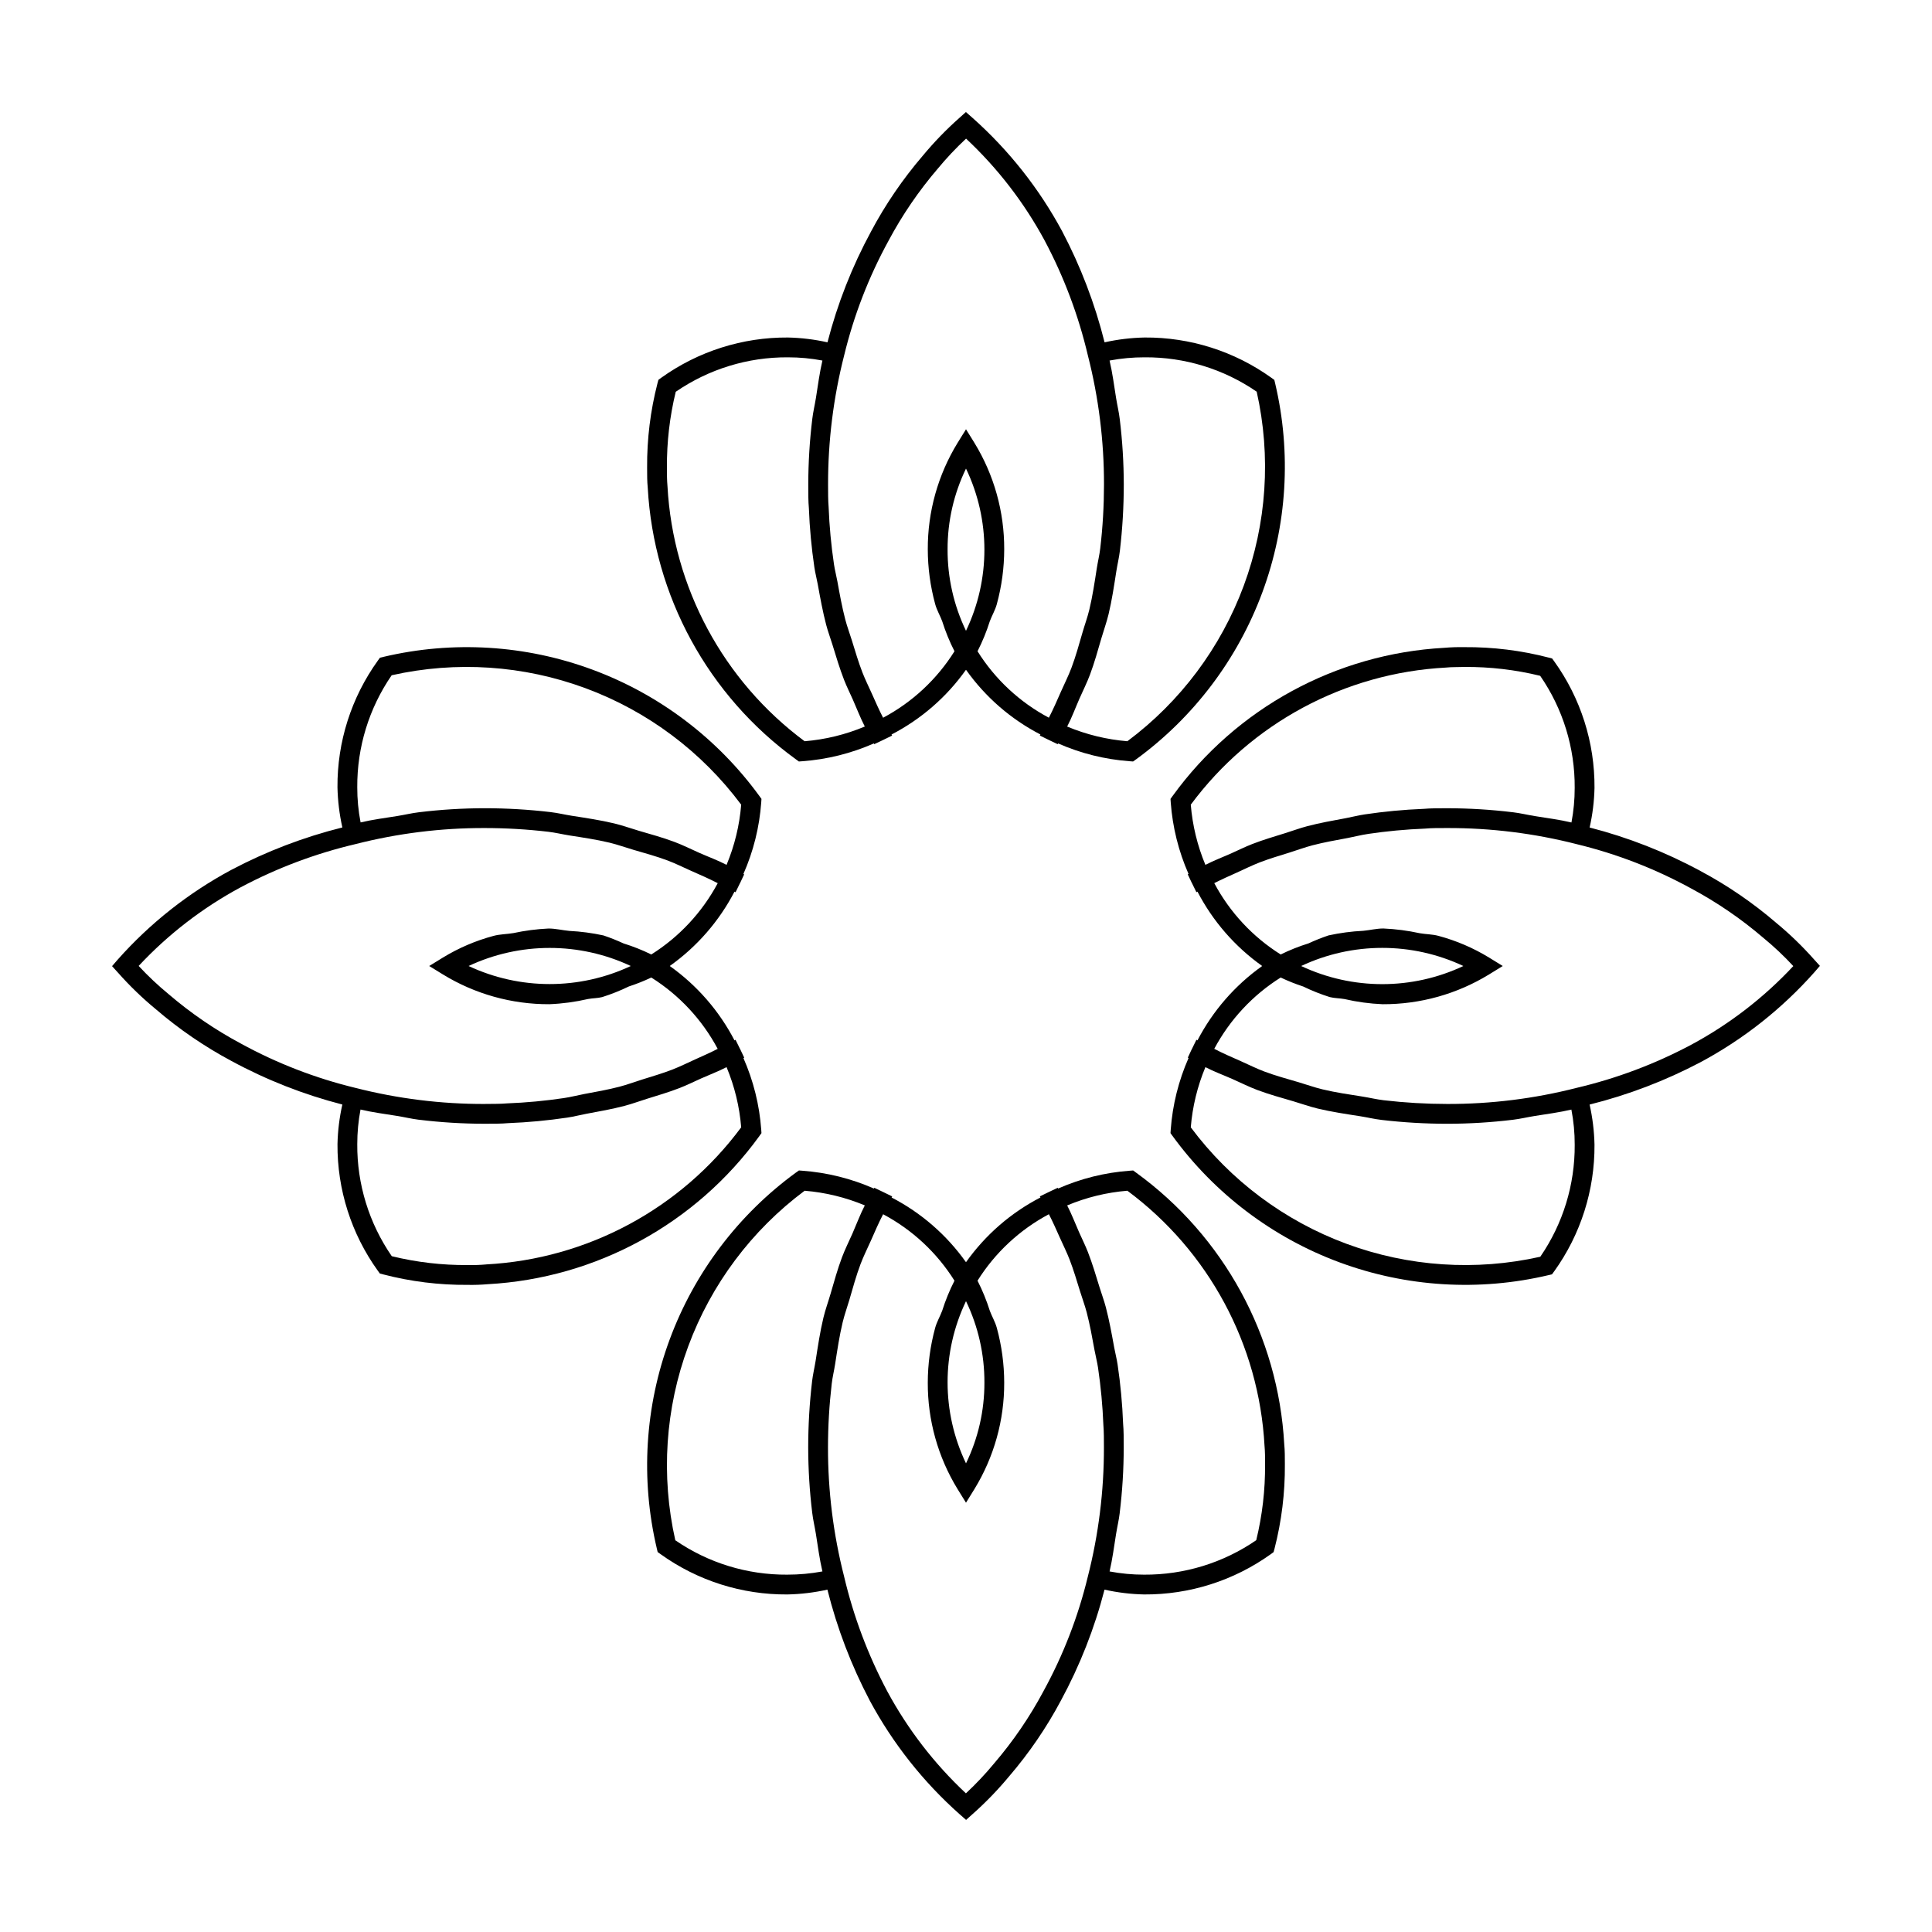 <?xml version="1.0" encoding="UTF-8"?>
<!-- The Best Svg Icon site in the world: iconSvg.co, Visit us! https://iconsvg.co -->
<svg fill="#000000" width="800px" height="800px" version="1.1" viewBox="144 144 512 512" xmlns="http://www.w3.org/2000/svg">
 <g>
  <path d="m354.94 345.24 0.758 0.562 0.965-0.07h-0.004c6.531-0.48 12.93-2.074 18.922-4.715l0.105 0.195 2.254-1.066 0.012-0.008 0.012-0.004 2.461-1.199-0.16-0.281c7.836-4.055 14.594-9.922 19.699-17.117l0.035 0.059 0.035-0.055-0.004-0.004c5.106 7.191 11.852 13.055 19.684 17.105l-0.156 0.285 2.481 1.211 0.012 0.004 0.012 0.008 2.234 1.066 0.109-0.199-0.004-0.004c5.996 2.644 12.398 4.238 18.934 4.719l0.941 0.07 0.777-0.555 0.004 0.004c15.266-11.137 26.91-26.527 33.469-44.246 6.562-17.723 7.746-36.984 3.41-55.375l-0.227-0.953-0.801-0.574h0.004c-9.781-7.012-21.527-10.742-33.559-10.66-3.578 0.07-7.137 0.5-10.629 1.277-2.559-10.23-6.336-20.113-11.246-29.445-6.102-11.328-14.145-21.5-23.762-30.051l-1.742-1.527-1.742 1.559c-3.496 3.102-6.754 6.473-9.738 10.074-5.258 6.137-9.832 12.832-13.633 19.969-5.043 9.297-8.93 19.18-11.57 29.422-3.445-0.773-6.957-1.199-10.484-1.277-12.031-0.078-23.777 3.656-33.559 10.66l-0.758 0.555-0.246 0.902c-1.883 7.301-2.805 14.816-2.75 22.355 0 1.926 0 3.68 0.164 5.32v-0.004c1.582 28.695 16.012 55.145 39.281 72.008zm40.18-55.648c-0.023-7.414 1.648-14.734 4.879-21.41 6.504 13.59 6.504 29.398 0 42.988-3.242-6.731-4.91-14.109-4.879-21.578zm52.234-50.902v0.004c10.594-0.078 20.957 3.102 29.684 9.109 3.848 17.102 2.66 34.953-3.422 51.391-6.086 16.441-16.801 30.766-30.855 41.242-5.488-0.453-10.867-1.766-15.949-3.887 1.238-2.383 2.18-4.953 3.269-7.434 0.926-2.106 1.957-4.133 2.769-6.301 1.188-3.16 2.098-6.465 3.055-9.75 0.613-2.102 1.359-4.137 1.875-6.281 0.891-3.715 1.461-7.555 2.059-11.383 0.285-1.844 0.734-3.625 0.949-5.488v-0.004c0.68-5.809 1.023-11.648 1.027-17.492-0.012-5.805-0.367-11.602-1.07-17.363-0.223-1.871-0.664-3.672-0.961-5.523-0.535-3.344-0.969-6.715-1.738-9.988v0.004c3.07-0.574 6.184-0.859 9.309-0.852zm-67.875-30.902h-0.004c3.641-6.816 8.012-13.215 13.039-19.086 2.324-2.812 4.832-5.473 7.504-7.965 8.367 7.832 15.41 16.965 20.848 27.051 5.106 9.613 8.949 19.84 11.438 30.434 2.852 11.172 4.285 22.66 4.266 34.195-0.004 5.637-0.332 11.27-0.988 16.867-0.207 1.793-0.637 3.504-0.914 5.277-0.574 3.699-1.125 7.414-1.984 11-0.492 2.047-1.207 3.977-1.789 5.981-0.922 3.18-1.801 6.383-2.949 9.441-0.809 2.148-1.836 4.164-2.754 6.242-1.039 2.352-2.055 4.715-3.231 6.977-7.738-4.109-14.258-10.184-18.906-17.609 1.301-2.559 2.387-5.219 3.254-7.957 0.578-1.547 1.434-2.957 1.867-4.559h-0.004c1.289-4.719 1.945-9.59 1.953-14.484 0.043-9.957-2.691-19.734-7.891-28.227l-2.234-3.609-2.234 3.609c-5.203 8.492-7.938 18.27-7.894 28.227 0.008 4.894 0.668 9.766 1.953 14.484 0.434 1.602 1.289 3.012 1.867 4.559v0.004c0.863 2.734 1.953 5.394 3.254 7.953-4.656 7.43-11.18 13.504-18.918 17.617-1.07-2.074-2.019-4.223-2.973-6.371-0.836-1.879-1.758-3.703-2.508-5.637-1.07-2.762-1.914-5.641-2.797-8.496-0.57-1.844-1.25-3.641-1.742-5.519-0.863-3.309-1.477-6.711-2.094-10.113-0.277-1.523-0.68-3.004-0.906-4.547v0.004c-0.746-5.031-1.219-10.098-1.418-15.18-0.145-1.762-0.145-3.844-0.145-5.934-0.02-11.551 1.41-23.055 4.266-34.246 2.566-10.602 6.523-20.82 11.766-30.383zm-56.398 40.039c8.742-6.016 19.117-9.203 29.727-9.133 3.066-0.004 6.129 0.281 9.141 0.852-0.758 3.242-1.188 6.594-1.719 9.91-0.301 1.879-0.746 3.707-0.973 5.606h0.004c-0.699 5.758-1.051 11.555-1.062 17.355 0 2.254 0 4.5 0.164 6.273 0.199 5.242 0.688 10.473 1.457 15.664 0.227 1.539 0.629 3.019 0.906 4.543 0.652 3.59 1.301 7.18 2.219 10.68 0.469 1.777 1.109 3.473 1.648 5.223 0.965 3.152 1.91 6.309 3.09 9.355 0.703 1.805 1.562 3.512 2.344 5.273 1.047 2.375 1.977 4.816 3.156 7.106v0.004c-5.078 2.133-10.461 3.449-15.949 3.898-21.566-16.012-34.891-40.789-36.344-67.609-0.145-1.582-0.145-3.168-0.145-4.91-0.051-6.769 0.734-13.516 2.336-20.09z"/>
  <path d="m345.24 445.06 0.555-0.77-0.062-0.941c-0.477-6.539-2.07-12.949-4.715-18.945l0.207-0.113-1.066-2.246-0.043-0.066-1.188-2.422-0.277 0.152c-4.062-7.82-9.926-14.566-17.109-19.672l0.062-0.035-0.062-0.039c7.18-5.106 13.043-11.848 17.105-19.664l0.281 0.156 1.188-2.434 0.043-0.066 1.047-2.234-0.191-0.105-0.004-0.004c2.652-6 4.246-12.414 4.723-18.957l0.062-0.945-0.555-0.766c-11.125-15.273-26.516-26.918-44.238-33.48-17.719-6.559-36.98-7.738-55.371-3.391l-0.941 0.227-0.574 0.789c-7.023 9.773-10.766 21.523-10.684 33.559 0.078 3.578 0.512 7.141 1.297 10.633-10.23 2.551-20.117 6.328-29.441 11.25-11.344 6.086-21.523 14.125-30.074 23.75l-1.516 1.754 1.559 1.723v-0.004c3.102 3.504 6.473 6.762 10.086 9.738 6.137 5.269 12.832 9.852 19.965 13.664 9.297 5.039 19.18 8.918 29.418 11.555-0.777 3.441-1.211 6.953-1.289 10.484-0.086 12.031 3.652 23.777 10.68 33.547l0.555 0.758 0.902 0.234c7.293 1.895 14.809 2.828 22.344 2.769 1.773 0.035 3.543-0.023 5.309-0.176 28.699-1.562 55.156-15.992 72.016-39.266zm-77.059-45.059c13.617-6.387 29.371-6.387 42.988 0-13.617 6.383-29.371 6.383-42.988 0zm-20.379-77.051c17.102-3.84 34.949-2.644 51.387 3.441s30.758 16.805 41.234 30.855c-0.445 5.488-1.754 10.867-3.875 15.949-2.293-1.195-4.773-2.098-7.16-3.152-2.199-0.973-4.324-2.051-6.594-2.906-3.086-1.164-6.312-2.043-9.516-2.981-2.172-0.637-4.273-1.406-6.492-1.938-3.664-0.879-7.449-1.438-11.227-2.027-1.891-0.297-3.719-0.75-5.637-0.973l-0.004-0.004c-5.805-0.68-11.648-1.023-17.496-1.027-5.809 0.008-11.617 0.367-17.383 1.066-1.926 0.23-3.773 0.68-5.676 0.988-3.281 0.531-6.602 0.953-9.801 1.707-0.598-3.066-0.891-6.184-0.883-9.305-0.07-10.602 3.113-20.965 9.121-29.695zm-59.102 84.523c-2.816-2.316-5.477-4.816-7.953-7.492 7.816-8.375 16.949-15.414 27.039-20.84 9.613-5.113 19.844-8.961 30.445-11.449 11.172-2.852 22.66-4.281 34.191-4.254 5.637 0.004 11.266 0.332 16.863 0.988 1.902 0.219 3.719 0.672 5.594 0.969 3.582 0.562 7.184 1.09 10.66 1.922 2.144 0.516 4.176 1.262 6.273 1.875 3.082 0.902 6.191 1.746 9.16 2.863 2.117 0.797 4.102 1.812 6.156 2.715 2.387 1.051 4.781 2.086 7.074 3.281l0.004 0.004c-4.129 7.719-10.195 14.23-17.605 18.891-2.367-1.164-4.82-2.141-7.34-2.922-1.746-0.805-3.531-1.52-5.356-2.129-2.965-0.641-5.981-1.043-9.012-1.195-1.867-0.172-3.676-0.641-5.551-0.633-3.125 0.148-6.231 0.555-9.289 1.211-1.758 0.301-3.562 0.277-5.281 0.746-4.719 1.266-9.23 3.199-13.398 5.742l-3.629 2.234 3.629 2.234c8.484 5.199 18.254 7.934 28.207 7.891 3.461-0.137 6.902-0.602 10.277-1.383 1.238-0.227 2.516-0.195 3.731-0.504 2.426-0.77 4.793-1.711 7.082-2.824 2.023-0.656 4.004-1.445 5.93-2.359 7.414 4.656 13.48 11.176 17.598 18.902-1.945 1.004-3.969 1.891-5.977 2.797-2.016 0.91-3.984 1.895-6.062 2.703-2.582 1-5.277 1.785-7.945 2.621-2.019 0.633-3.984 1.371-6.047 1.91-3.043 0.797-6.184 1.344-9.309 1.93-1.793 0.336-3.539 0.805-5.352 1.07v0.004c-5.016 0.746-10.07 1.219-15.141 1.414-1.805 0.164-3.875 0.113-5.945 0.152v0.004c-11.543 0.027-23.047-1.406-34.23-4.266l-0.008-0.004v0.004c-10.609-2.566-20.828-6.523-30.398-11.77-6.816-3.648-13.215-8.023-19.086-13.055zm84.113 71.617c-1.535 0.137-3.074 0.191-4.613 0.164h-0.285c-6.769 0.047-13.516-0.738-20.09-2.348-6.027-8.73-9.223-19.105-9.145-29.715 0-3.07 0.285-6.137 0.859-9.152 3.176 0.754 6.473 1.168 9.73 1.699 1.93 0.312 3.801 0.773 5.754 1.008l0.004-0.004c5.773 0.703 11.582 1.059 17.395 1.066 2.234 0 4.488 0 6.273-0.164 5.246-0.207 10.473-0.695 15.664-1.469 1.711-0.254 3.356-0.695 5.047-1.008 3.41-0.633 6.82-1.238 10.141-2.109 1.992-0.523 3.887-1.238 5.844-1.844 2.93-0.91 5.871-1.777 8.703-2.875 1.965-0.762 3.82-1.695 5.734-2.547 2.238-0.996 4.555-1.867 6.715-2.984l0.004-0.004c2.121 5.078 3.43 10.461 3.875 15.949-15.992 21.586-40.785 34.906-67.609 36.332z"/>
  <path d="m445.06 454.75-0.758-0.562-0.965 0.07c-6.531 0.48-12.93 2.074-18.922 4.715l-0.105-0.195-2.254 1.066-0.012 0.008-0.012 0.004-2.461 1.199 0.156 0.285h0.004c-7.836 4.051-14.59 9.918-19.699 17.113l-0.031-0.055-0.035 0.055c-5.102-7.188-11.852-13.051-19.68-17.102l0.156-0.285-2.481-1.211-0.012-0.004-0.012-0.008-2.234-1.066-0.109 0.199c-5.992-2.641-12.398-4.238-18.934-4.719l-0.941-0.07-0.777 0.555-0.004-0.004c-15.266 11.137-26.91 26.527-33.469 44.246-6.559 17.723-7.746 36.984-3.41 55.375l0.227 0.953 0.801 0.574c9.777 7.012 21.523 10.742 33.559 10.66 3.574-0.07 7.137-0.5 10.625-1.277 2.559 10.23 6.336 20.113 11.246 29.445 6.102 11.328 14.145 21.5 23.762 30.051l1.742 1.527 1.742-1.559v0.004c3.5-3.106 6.754-6.477 9.738-10.078 5.262-6.137 9.832-12.832 13.633-19.965 5.043-9.301 8.93-19.18 11.574-29.422 3.441 0.77 6.953 1.199 10.484 1.273 12.031 0.078 23.777-3.652 33.559-10.66l0.758-0.555 0.246-0.902c1.879-7.301 2.805-14.816 2.746-22.355 0-1.926 0-3.68-0.164-5.32-1.582-28.691-16.012-55.141-39.277-72.004zm-40.18 55.648c0.02 7.414-1.648 14.738-4.879 21.41-6.508-13.59-6.508-29.395 0-42.988 3.238 6.731 4.906 14.109 4.879 21.578zm-52.234 50.902c-10.598 0.074-20.957-3.106-29.684-9.113-3.852-17.102-2.664-34.953 3.422-51.391 6.082-16.438 16.797-30.762 30.852-41.238 5.488 0.449 10.871 1.762 15.949 3.883-1.234 2.379-2.176 4.941-3.262 7.418-0.926 2.113-1.961 4.148-2.781 6.324-1.188 3.16-2.094 6.457-3.051 9.738-0.613 2.106-1.363 4.141-1.879 6.293-0.891 3.711-1.461 7.539-2.055 11.363-0.289 1.848-0.734 3.641-0.953 5.512l0.004-0.004c-0.68 5.805-1.023 11.645-1.027 17.492 0.012 5.801 0.367 11.598 1.07 17.359 0.223 1.871 0.664 3.672 0.961 5.523 0.535 3.344 0.969 6.719 1.738 9.988-3.066 0.57-6.184 0.855-9.305 0.852zm67.875 30.902c-3.641 6.816-8.012 13.215-13.039 19.086-2.324 2.816-4.832 5.477-7.504 7.965-8.367-7.828-15.406-16.965-20.848-27.051-5.106-9.609-8.949-19.84-11.438-30.434-2.852-11.172-4.285-22.66-4.266-34.191 0.004-5.641 0.336-11.277 0.992-16.883 0.203-1.758 0.625-3.434 0.895-5.172 0.578-3.734 1.133-7.477 2-11.098 0.488-2.035 1.199-3.965 1.781-5.961 0.926-3.188 1.805-6.402 2.961-9.469 0.805-2.141 1.828-4.144 2.742-6.215 1.039-2.359 2.059-4.731 3.242-6.996l-0.004 0.004c7.738 4.113 14.258 10.184 18.91 17.609-1.301 2.559-2.391 5.219-3.254 7.957-0.578 1.547-1.434 2.957-1.867 4.559-1.285 4.723-1.945 9.59-1.953 14.484-0.043 9.961 2.691 19.734 7.894 28.227l2.234 3.609 2.234-3.609c5.199-8.492 7.934-18.266 7.891-28.227-0.008-4.894-0.664-9.762-1.953-14.484-0.434-1.602-1.289-3.012-1.867-4.559h0.004c-0.867-2.738-1.953-5.398-3.254-7.957 4.652-7.426 11.176-13.5 18.914-17.617 1.062 2.059 2.004 4.199 2.957 6.332 0.844 1.895 1.773 3.734 2.527 5.684 1.062 2.75 1.906 5.613 2.785 8.453 0.574 1.855 1.254 3.66 1.75 5.551 0.855 3.266 1.457 6.633 2.07 9.992 0.285 1.57 0.699 3.094 0.934 4.68v0.004c0.742 5.023 1.215 10.09 1.414 15.164 0.145 1.762 0.145 3.844 0.145 5.934v0.004c0.02 11.547-1.41 23.055-4.266 34.242-2.562 10.602-6.519 20.82-11.766 30.383zm56.395-40.035c-8.738 6.012-19.113 9.199-29.723 9.133-3.07 0.004-6.129-0.281-9.145-0.852 0.758-3.242 1.188-6.594 1.719-9.91 0.301-1.879 0.746-3.707 0.973-5.606l-0.004-0.004c0.699-5.758 1.055-11.555 1.062-17.352 0-2.254 0-4.5-0.164-6.273-0.199-5.246-0.684-10.477-1.457-15.668-0.227-1.539-0.629-3.019-0.906-4.543-0.652-3.59-1.301-7.18-2.219-10.68-0.469-1.777-1.109-3.473-1.648-5.223-0.965-3.152-1.91-6.309-3.09-9.355-0.703-1.805-1.562-3.512-2.344-5.273-1.047-2.375-1.977-4.816-3.156-7.106v-0.004c5.078-2.133 10.461-3.449 15.949-3.894 21.57 16.008 34.891 40.785 36.348 67.609 0.145 1.578 0.145 3.168 0.145 4.91l-0.004-0.004c0.055 6.769-0.73 13.516-2.336 20.094z"/>
  <path d="m624.74 398.25c-3.106-3.504-6.477-6.762-10.086-9.738-6.137-5.269-12.832-9.852-19.969-13.664-9.297-5.039-19.176-8.918-29.418-11.551 0.781-3.445 1.211-6.957 1.293-10.484 0.086-12.035-3.656-23.781-10.68-33.551l-0.555-0.758-0.902-0.234c-7.297-1.895-14.809-2.824-22.344-2.769-1.773-0.031-3.547 0.023-5.312 0.176-28.695 1.562-55.156 15.992-72.016 39.27l-0.555 0.77 0.062 0.941c0.477 6.535 2.07 12.945 4.715 18.941l-0.207 0.113 1.066 2.246 0.043 0.066 1.188 2.422 0.277-0.152c4.062 7.824 9.926 14.566 17.109 19.672l-0.062 0.039 0.062 0.039v-0.004c-7.18 5.106-13.043 11.848-17.105 19.664l-0.281-0.156-1.188 2.434-0.043 0.066-1.047 2.234 0.191 0.105 0.004 0.004c-2.648 6.004-4.246 12.414-4.723 18.961l-0.062 0.941 0.555 0.77c11.129 15.27 26.516 26.918 44.238 33.477 17.719 6.559 36.984 7.738 55.371 3.391l0.941-0.227 0.574-0.789 0.004 0.004c7.023-9.773 10.762-21.523 10.68-33.559-0.078-3.582-0.512-7.144-1.297-10.637 10.23-2.551 20.117-6.328 29.441-11.25 11.344-6.086 21.523-14.125 30.074-23.75l1.516-1.754zm-97.562-77.336c1.578-0.164 2.91-0.094 4.898-0.164h0.004c6.766-0.051 13.516 0.738 20.086 2.348 6.031 8.73 9.223 19.105 9.145 29.715 0.004 3.07-0.285 6.137-0.859 9.152-3.176-0.754-6.473-1.168-9.73-1.699-1.93-0.312-3.801-0.773-5.754-1.008l-0.004 0.004c-5.769-0.703-11.578-1.059-17.395-1.07-2.234 0-4.488 0-6.273 0.164-5.242 0.207-10.473 0.699-15.664 1.473-1.711 0.254-3.356 0.695-5.047 1.008-3.41 0.633-6.82 1.238-10.141 2.109-1.992 0.523-3.887 1.238-5.844 1.844-2.93 0.91-5.871 1.777-8.703 2.875-1.965 0.762-3.82 1.695-5.734 2.547-2.238 0.996-4.555 1.867-6.715 2.984l-0.004 0.004c-2.121-5.082-3.426-10.465-3.875-15.949 15.996-21.586 40.785-34.91 67.609-36.336zm-38.355 79.09c13.613-6.406 29.375-6.406 42.988 0-13.613 6.406-29.375 6.406-42.988 0zm63.367 77.047c-17.102 3.84-34.949 2.644-51.387-3.441-16.434-6.086-30.758-16.801-41.234-30.855 0.445-5.484 1.754-10.867 3.875-15.949 2.297 1.195 4.777 2.098 7.164 3.152 2.199 0.973 4.324 2.047 6.59 2.902 3.086 1.16 6.309 2.043 9.512 2.981 2.176 0.637 4.273 1.406 6.496 1.941 3.664 0.879 7.453 1.438 11.23 2.027 1.891 0.297 3.719 0.75 5.633 0.973l0.004 0.004c5.809 0.68 11.648 1.023 17.496 1.027 5.812-0.008 11.617-0.367 17.387-1.066 1.926-0.23 3.773-0.68 5.676-0.988 3.281-0.531 6.602-0.953 9.801-1.707 0.594 3.066 0.887 6.184 0.879 9.309 0.07 10.598-3.113 20.961-9.121 29.691zm40.016-56.191c-9.609 5.117-19.844 8.965-30.441 11.449-11.176 2.856-22.664 4.281-34.195 4.254-5.633-0.004-11.266-0.332-16.859-0.984-1.91-0.223-3.734-0.676-5.617-0.973-3.578-0.562-7.172-1.086-10.641-1.918-2.148-0.516-4.184-1.262-6.289-1.879-3.078-0.902-6.184-1.746-9.145-2.859-2.125-0.797-4.113-1.816-6.172-2.723-2.383-1.051-4.773-2.082-7.062-3.277h0.004c4.125-7.723 10.191-14.234 17.605-18.895 1.938 0.922 3.934 1.719 5.973 2.383 2.269 1.102 4.617 2.035 7.023 2.797 1.281 0.324 2.621 0.297 3.93 0.531 3.312 0.766 6.691 1.223 10.09 1.363 9.957 0.043 19.723-2.691 28.211-7.894l3.629-2.231-3.629-2.234c-4.172-2.551-8.688-4.488-13.41-5.754-1.625-0.441-3.332-0.41-4.996-0.707h0.004c-3.152-0.688-6.359-1.105-9.582-1.246-1.824-0.012-3.578 0.453-5.394 0.617v-0.004c-3.082 0.152-6.144 0.559-9.156 1.215-1.82 0.613-3.602 1.324-5.344 2.129-2.523 0.781-4.981 1.762-7.348 2.93-7.418-4.66-13.484-11.176-17.602-18.902 1.945-1.004 3.969-1.891 5.977-2.797 2.016-0.91 3.984-1.895 6.062-2.703 2.582-1 5.277-1.785 7.945-2.621 2.019-0.633 3.984-1.371 6.047-1.91 3.043-0.797 6.184-1.344 9.309-1.93 1.793-0.336 3.539-0.805 5.352-1.07v-0.008c5.019-0.742 10.074-1.215 15.141-1.414 1.785-0.164 3.812-0.152 5.945-0.152 11.547-0.027 23.047 1.406 34.23 4.262l0.008 0.004c10.609 2.562 20.828 6.519 30.398 11.766 6.816 3.648 13.215 8.027 19.086 13.059 2.82 2.312 5.477 4.816 7.953 7.492-7.816 8.375-16.949 15.414-27.039 20.836z"/>
 </g>
</svg>